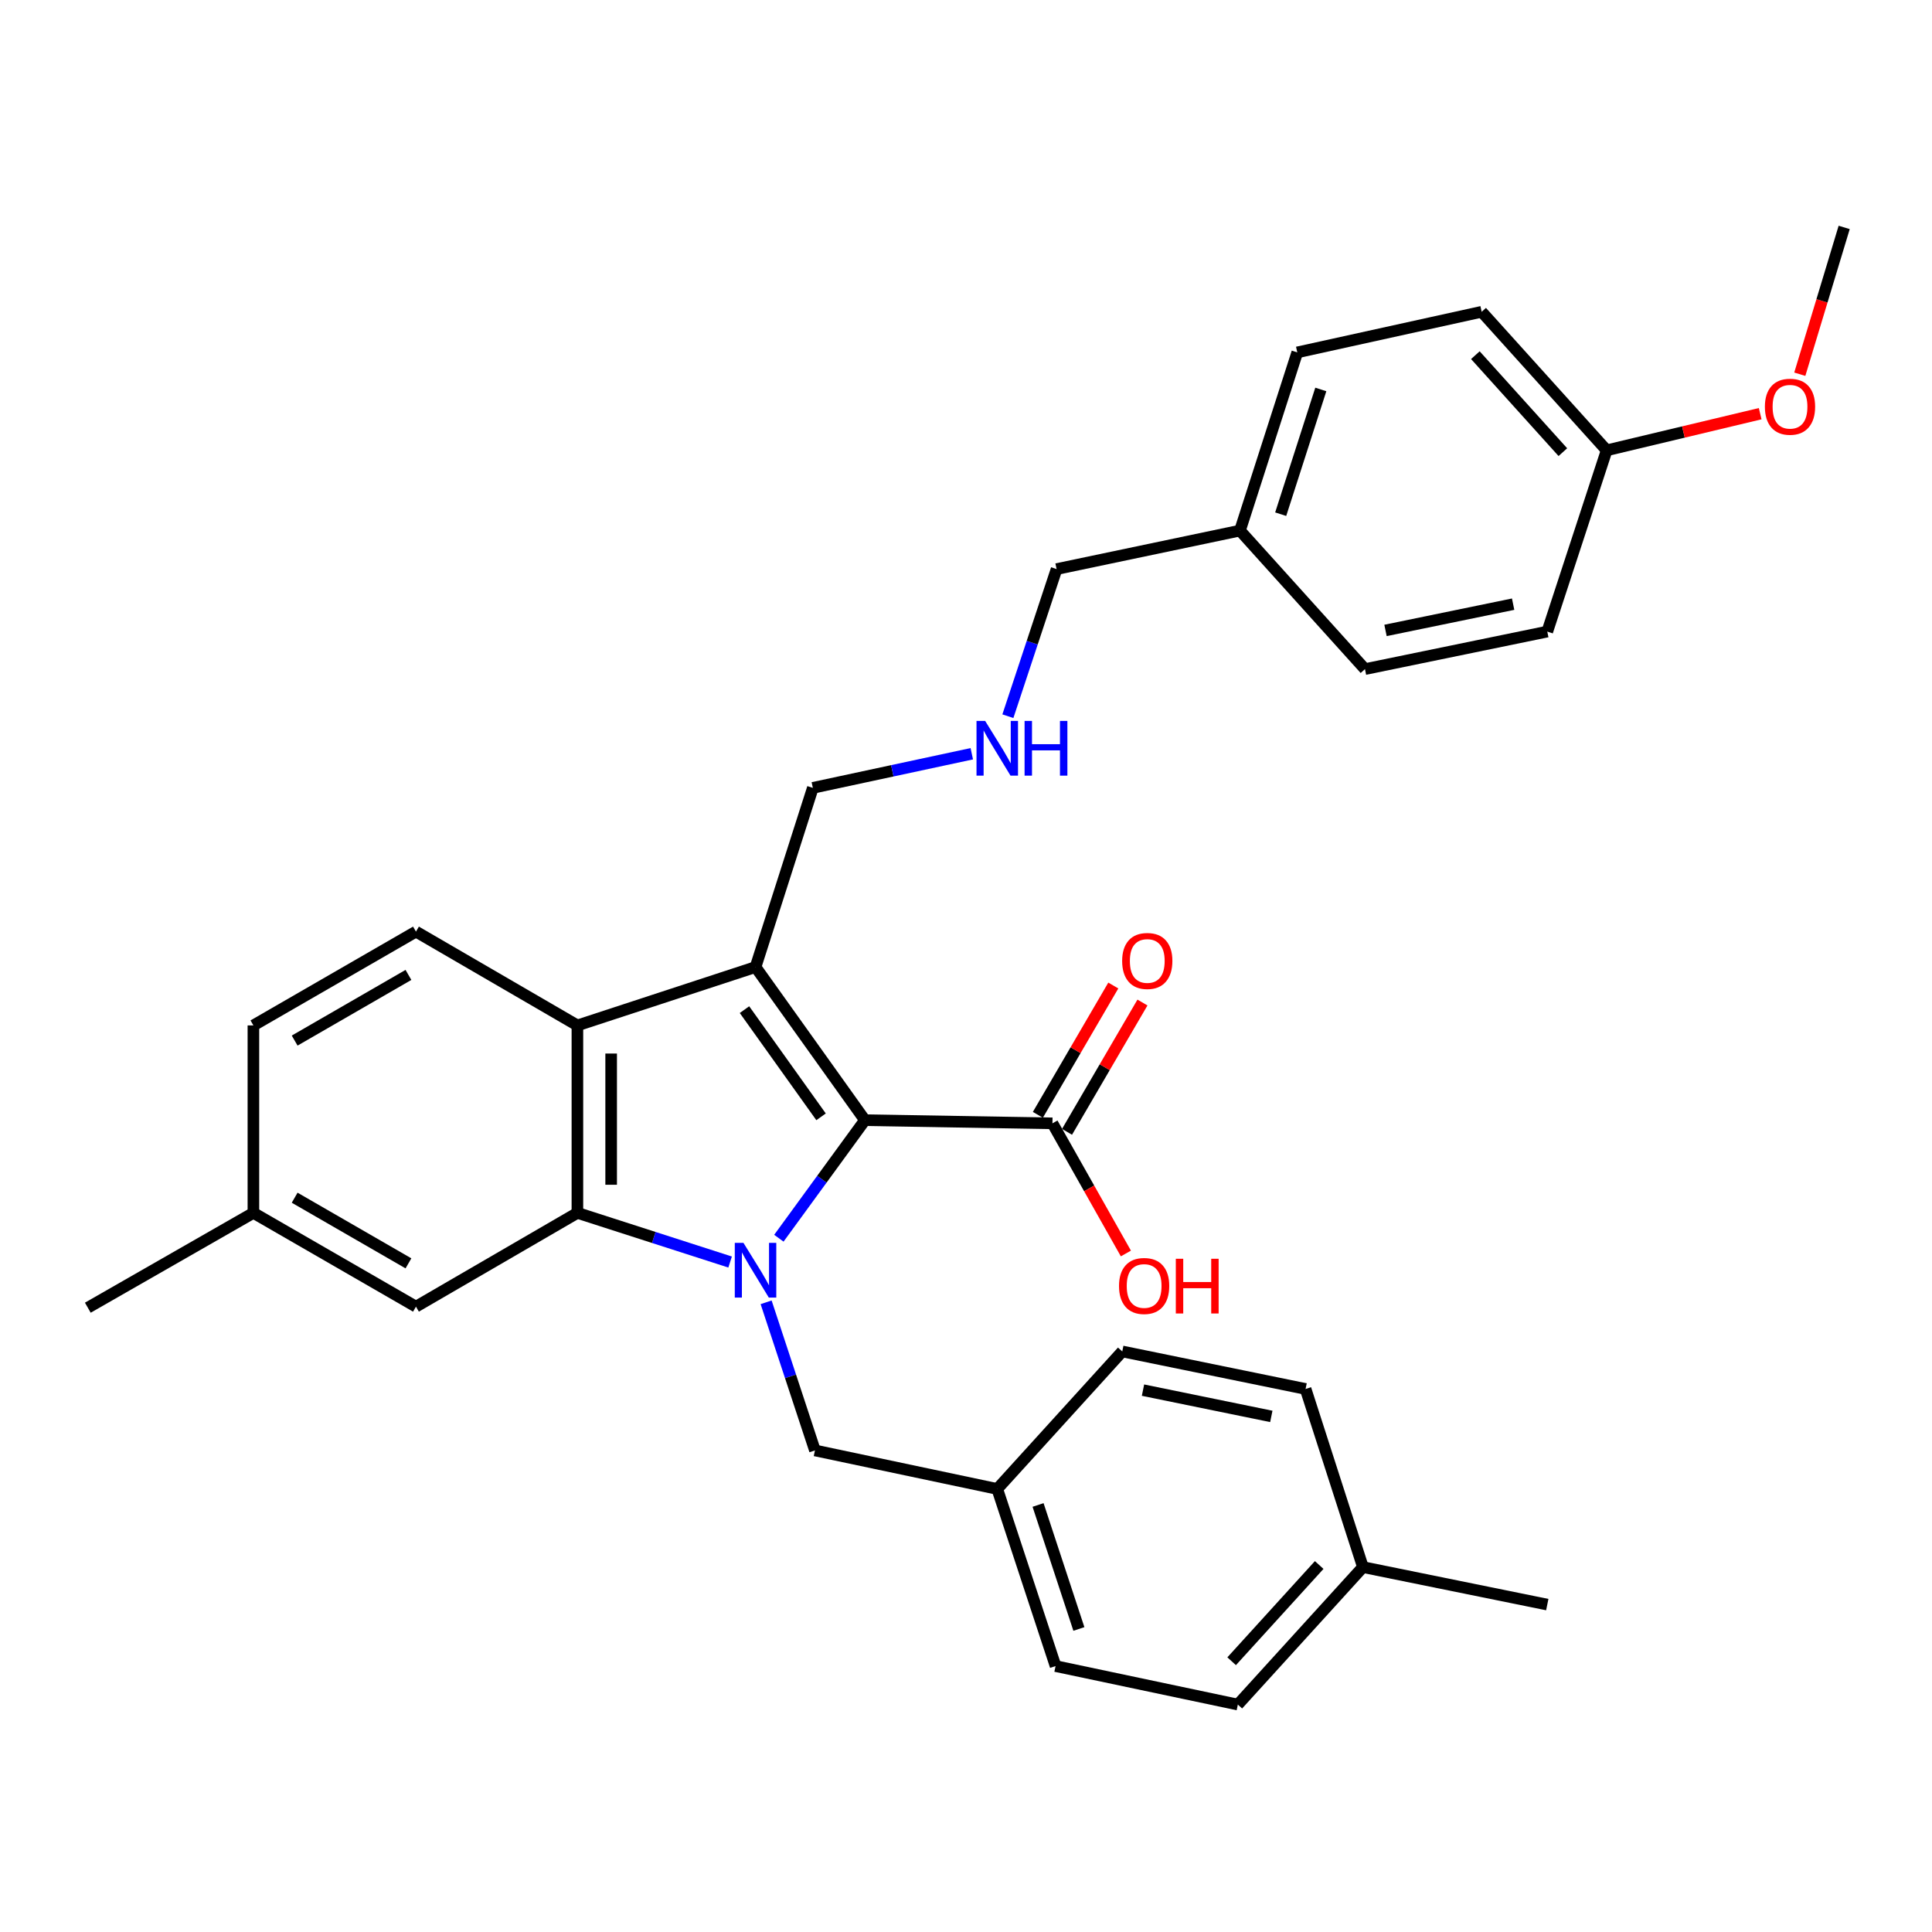 <?xml version='1.0' encoding='iso-8859-1'?>
<svg version='1.1' baseProfile='full'
              xmlns='http://www.w3.org/2000/svg'
                      xmlns:rdkit='http://www.rdkit.org/xml'
                      xmlns:xlink='http://www.w3.org/1999/xlink'
                  xml:space='preserve'
width='1000px' height='1000px' viewBox='0 0 1000 1000'>
<!-- END OF HEADER -->
<rect style='opacity:1.0;fill:#FFFFFF;stroke:none' width='1000' height='1000' x='0' y='0'> </rect>
<path class='bond-0' d='M 403.141,640.899 L 425.414,610.348' style='fill:none;fill-rule:evenodd;stroke:#0000FF;stroke-width:6px;stroke-linecap:butt;stroke-linejoin:miter;stroke-opacity:1' />
<path class='bond-0' d='M 425.414,610.348 L 447.688,579.798' style='fill:none;fill-rule:evenodd;stroke:#000000;stroke-width:6px;stroke-linecap:butt;stroke-linejoin:miter;stroke-opacity:1' />
<path class='bond-2' d='M 377.904,653.225 L 338.384,640.503' style='fill:none;fill-rule:evenodd;stroke:#0000FF;stroke-width:6px;stroke-linecap:butt;stroke-linejoin:miter;stroke-opacity:1' />
<path class='bond-2' d='M 338.384,640.503 L 298.864,627.782' style='fill:none;fill-rule:evenodd;stroke:#000000;stroke-width:6px;stroke-linecap:butt;stroke-linejoin:miter;stroke-opacity:1' />
<path class='bond-5' d='M 396.543,674.077 L 409.178,712.409' style='fill:none;fill-rule:evenodd;stroke:#0000FF;stroke-width:6px;stroke-linecap:butt;stroke-linejoin:miter;stroke-opacity:1' />
<path class='bond-5' d='M 409.178,712.409 L 421.813,750.741' style='fill:none;fill-rule:evenodd;stroke:#000000;stroke-width:6px;stroke-linecap:butt;stroke-linejoin:miter;stroke-opacity:1' />
<path class='bond-1' d='M 447.688,579.798 L 391.066,500.544' style='fill:none;fill-rule:evenodd;stroke:#000000;stroke-width:6px;stroke-linecap:butt;stroke-linejoin:miter;stroke-opacity:1' />
<path class='bond-1' d='M 424.979,578.066 L 385.344,522.587' style='fill:none;fill-rule:evenodd;stroke:#000000;stroke-width:6px;stroke-linecap:butt;stroke-linejoin:miter;stroke-opacity:1' />
<path class='bond-4' d='M 447.688,579.798 L 544.742,581.439' style='fill:none;fill-rule:evenodd;stroke:#000000;stroke-width:6px;stroke-linecap:butt;stroke-linejoin:miter;stroke-opacity:1' />
<path class='bond-9' d='M 391.066,500.544 L 420.726,407.798' style='fill:none;fill-rule:evenodd;stroke:#000000;stroke-width:6px;stroke-linecap:butt;stroke-linejoin:miter;stroke-opacity:1' />
<path class='bond-31' d='M 391.066,500.544 L 298.864,530.757' style='fill:none;fill-rule:evenodd;stroke:#000000;stroke-width:6px;stroke-linecap:butt;stroke-linejoin:miter;stroke-opacity:1' />
<path class='bond-3' d='M 298.864,627.782 L 298.864,530.757' style='fill:none;fill-rule:evenodd;stroke:#000000;stroke-width:6px;stroke-linecap:butt;stroke-linejoin:miter;stroke-opacity:1' />
<path class='bond-3' d='M 316.334,613.228 L 316.334,545.31' style='fill:none;fill-rule:evenodd;stroke:#000000;stroke-width:6px;stroke-linecap:butt;stroke-linejoin:miter;stroke-opacity:1' />
<path class='bond-7' d='M 298.864,627.782 L 215.3,676.319' style='fill:none;fill-rule:evenodd;stroke:#000000;stroke-width:6px;stroke-linecap:butt;stroke-linejoin:miter;stroke-opacity:1' />
<path class='bond-6' d='M 298.864,530.757 L 215.3,482.2' style='fill:none;fill-rule:evenodd;stroke:#000000;stroke-width:6px;stroke-linecap:butt;stroke-linejoin:miter;stroke-opacity:1' />
<path class='bond-8' d='M 552.287,585.84 L 571.811,552.374' style='fill:none;fill-rule:evenodd;stroke:#000000;stroke-width:6px;stroke-linecap:butt;stroke-linejoin:miter;stroke-opacity:1' />
<path class='bond-8' d='M 571.811,552.374 L 591.336,518.908' style='fill:none;fill-rule:evenodd;stroke:#FF0000;stroke-width:6px;stroke-linecap:butt;stroke-linejoin:miter;stroke-opacity:1' />
<path class='bond-8' d='M 537.197,577.037 L 556.722,543.571' style='fill:none;fill-rule:evenodd;stroke:#000000;stroke-width:6px;stroke-linecap:butt;stroke-linejoin:miter;stroke-opacity:1' />
<path class='bond-8' d='M 556.722,543.571 L 576.246,510.105' style='fill:none;fill-rule:evenodd;stroke:#FF0000;stroke-width:6px;stroke-linecap:butt;stroke-linejoin:miter;stroke-opacity:1' />
<path class='bond-12' d='M 544.742,581.439 L 563.75,615.12' style='fill:none;fill-rule:evenodd;stroke:#000000;stroke-width:6px;stroke-linecap:butt;stroke-linejoin:miter;stroke-opacity:1' />
<path class='bond-12' d='M 563.75,615.12 L 582.758,648.802' style='fill:none;fill-rule:evenodd;stroke:#FF0000;stroke-width:6px;stroke-linecap:butt;stroke-linejoin:miter;stroke-opacity:1' />
<path class='bond-11' d='M 421.813,750.741 L 516.179,770.685' style='fill:none;fill-rule:evenodd;stroke:#000000;stroke-width:6px;stroke-linecap:butt;stroke-linejoin:miter;stroke-opacity:1' />
<path class='bond-33' d='M 215.3,482.2 L 131.163,530.757' style='fill:none;fill-rule:evenodd;stroke:#000000;stroke-width:6px;stroke-linecap:butt;stroke-linejoin:miter;stroke-opacity:1' />
<path class='bond-33' d='M 211.412,504.615 L 152.516,538.604' style='fill:none;fill-rule:evenodd;stroke:#000000;stroke-width:6px;stroke-linecap:butt;stroke-linejoin:miter;stroke-opacity:1' />
<path class='bond-14' d='M 215.3,676.319 L 131.163,627.782' style='fill:none;fill-rule:evenodd;stroke:#000000;stroke-width:6px;stroke-linecap:butt;stroke-linejoin:miter;stroke-opacity:1' />
<path class='bond-14' d='M 211.409,653.906 L 152.514,619.93' style='fill:none;fill-rule:evenodd;stroke:#000000;stroke-width:6px;stroke-linecap:butt;stroke-linejoin:miter;stroke-opacity:1' />
<path class='bond-10' d='M 420.726,407.798 L 461.862,398.969' style='fill:none;fill-rule:evenodd;stroke:#000000;stroke-width:6px;stroke-linecap:butt;stroke-linejoin:miter;stroke-opacity:1' />
<path class='bond-10' d='M 461.862,398.969 L 502.998,390.139' style='fill:none;fill-rule:evenodd;stroke:#0000FF;stroke-width:6px;stroke-linecap:butt;stroke-linejoin:miter;stroke-opacity:1' />
<path class='bond-27' d='M 521.676,370.707 L 534.281,332.631' style='fill:none;fill-rule:evenodd;stroke:#0000FF;stroke-width:6px;stroke-linecap:butt;stroke-linejoin:miter;stroke-opacity:1' />
<path class='bond-27' d='M 534.281,332.631 L 546.887,294.555' style='fill:none;fill-rule:evenodd;stroke:#000000;stroke-width:6px;stroke-linecap:butt;stroke-linejoin:miter;stroke-opacity:1' />
<path class='bond-18' d='M 516.179,770.685 L 580.885,699.505' style='fill:none;fill-rule:evenodd;stroke:#000000;stroke-width:6px;stroke-linecap:butt;stroke-linejoin:miter;stroke-opacity:1' />
<path class='bond-19' d='M 516.179,770.685 L 546.363,862.363' style='fill:none;fill-rule:evenodd;stroke:#000000;stroke-width:6px;stroke-linecap:butt;stroke-linejoin:miter;stroke-opacity:1' />
<path class='bond-19' d='M 537.3,778.974 L 558.429,843.148' style='fill:none;fill-rule:evenodd;stroke:#000000;stroke-width:6px;stroke-linecap:butt;stroke-linejoin:miter;stroke-opacity:1' />
<path class='bond-13' d='M 131.163,530.757 L 131.163,627.782' style='fill:none;fill-rule:evenodd;stroke:#000000;stroke-width:6px;stroke-linecap:butt;stroke-linejoin:miter;stroke-opacity:1' />
<path class='bond-28' d='M 131.163,627.782 L 45.455,676.863' style='fill:none;fill-rule:evenodd;stroke:#000000;stroke-width:6px;stroke-linecap:butt;stroke-linejoin:miter;stroke-opacity:1' />
<path class='bond-15' d='M 831.606,233.09 L 766.91,161.377' style='fill:none;fill-rule:evenodd;stroke:#000000;stroke-width:6px;stroke-linecap:butt;stroke-linejoin:miter;stroke-opacity:1' />
<path class='bond-15' d='M 808.931,234.035 L 763.643,183.836' style='fill:none;fill-rule:evenodd;stroke:#000000;stroke-width:6px;stroke-linecap:butt;stroke-linejoin:miter;stroke-opacity:1' />
<path class='bond-26' d='M 831.606,233.09 L 871.337,223.607' style='fill:none;fill-rule:evenodd;stroke:#000000;stroke-width:6px;stroke-linecap:butt;stroke-linejoin:miter;stroke-opacity:1' />
<path class='bond-26' d='M 871.337,223.607 L 911.067,214.123' style='fill:none;fill-rule:evenodd;stroke:#FF0000;stroke-width:6px;stroke-linecap:butt;stroke-linejoin:miter;stroke-opacity:1' />
<path class='bond-34' d='M 831.606,233.09 L 800.869,326.913' style='fill:none;fill-rule:evenodd;stroke:#000000;stroke-width:6px;stroke-linecap:butt;stroke-linejoin:miter;stroke-opacity:1' />
<path class='bond-16' d='M 641.806,274.63 L 546.887,294.555' style='fill:none;fill-rule:evenodd;stroke:#000000;stroke-width:6px;stroke-linecap:butt;stroke-linejoin:miter;stroke-opacity:1' />
<path class='bond-24' d='M 641.806,274.63 L 706.503,346.333' style='fill:none;fill-rule:evenodd;stroke:#000000;stroke-width:6px;stroke-linecap:butt;stroke-linejoin:miter;stroke-opacity:1' />
<path class='bond-25' d='M 641.806,274.63 L 671.466,182.399' style='fill:none;fill-rule:evenodd;stroke:#000000;stroke-width:6px;stroke-linecap:butt;stroke-linejoin:miter;stroke-opacity:1' />
<path class='bond-25' d='M 662.886,266.143 L 683.648,201.581' style='fill:none;fill-rule:evenodd;stroke:#000000;stroke-width:6px;stroke-linecap:butt;stroke-linejoin:miter;stroke-opacity:1' />
<path class='bond-17' d='M 705.445,811.128 L 640.71,882.288' style='fill:none;fill-rule:evenodd;stroke:#000000;stroke-width:6px;stroke-linecap:butt;stroke-linejoin:miter;stroke-opacity:1' />
<path class='bond-17' d='M 682.812,810.046 L 637.497,859.858' style='fill:none;fill-rule:evenodd;stroke:#000000;stroke-width:6px;stroke-linecap:butt;stroke-linejoin:miter;stroke-opacity:1' />
<path class='bond-29' d='M 705.445,811.128 L 800.869,830.539' style='fill:none;fill-rule:evenodd;stroke:#000000;stroke-width:6px;stroke-linecap:butt;stroke-linejoin:miter;stroke-opacity:1' />
<path class='bond-32' d='M 705.445,811.128 L 675.766,718.926' style='fill:none;fill-rule:evenodd;stroke:#000000;stroke-width:6px;stroke-linecap:butt;stroke-linejoin:miter;stroke-opacity:1' />
<path class='bond-23' d='M 580.885,699.505 L 675.766,718.926' style='fill:none;fill-rule:evenodd;stroke:#000000;stroke-width:6px;stroke-linecap:butt;stroke-linejoin:miter;stroke-opacity:1' />
<path class='bond-23' d='M 591.614,719.533 L 658.031,733.128' style='fill:none;fill-rule:evenodd;stroke:#000000;stroke-width:6px;stroke-linecap:butt;stroke-linejoin:miter;stroke-opacity:1' />
<path class='bond-22' d='M 546.363,862.363 L 640.71,882.288' style='fill:none;fill-rule:evenodd;stroke:#000000;stroke-width:6px;stroke-linecap:butt;stroke-linejoin:miter;stroke-opacity:1' />
<path class='bond-20' d='M 766.91,161.377 L 671.466,182.399' style='fill:none;fill-rule:evenodd;stroke:#000000;stroke-width:6px;stroke-linecap:butt;stroke-linejoin:miter;stroke-opacity:1' />
<path class='bond-21' d='M 800.869,326.913 L 706.503,346.333' style='fill:none;fill-rule:evenodd;stroke:#000000;stroke-width:6px;stroke-linecap:butt;stroke-linejoin:miter;stroke-opacity:1' />
<path class='bond-21' d='M 783.193,312.715 L 717.136,326.309' style='fill:none;fill-rule:evenodd;stroke:#000000;stroke-width:6px;stroke-linecap:butt;stroke-linejoin:miter;stroke-opacity:1' />
<path class='bond-30' d='M 931.569,193.696 L 943.057,155.704' style='fill:none;fill-rule:evenodd;stroke:#FF0000;stroke-width:6px;stroke-linecap:butt;stroke-linejoin:miter;stroke-opacity:1' />
<path class='bond-30' d='M 943.057,155.704 L 954.545,117.712' style='fill:none;fill-rule:evenodd;stroke:#000000;stroke-width:6px;stroke-linecap:butt;stroke-linejoin:miter;stroke-opacity:1' />
<path  class='atom-0' d='M 384.806 643.301
L 394.086 658.301
Q 395.006 659.781, 396.486 662.461
Q 397.966 665.141, 398.046 665.301
L 398.046 643.301
L 401.806 643.301
L 401.806 671.621
L 397.926 671.621
L 387.966 655.221
Q 386.806 653.301, 385.566 651.101
Q 384.366 648.901, 384.006 648.221
L 384.006 671.621
L 380.326 671.621
L 380.326 643.301
L 384.806 643.301
' fill='#0000FF'/>
<path  class='atom-9' d='M 580.823 497.392
Q 580.823 490.592, 584.183 486.792
Q 587.543 482.992, 593.823 482.992
Q 600.103 482.992, 603.463 486.792
Q 606.823 490.592, 606.823 497.392
Q 606.823 504.272, 603.423 508.192
Q 600.023 512.072, 593.823 512.072
Q 587.583 512.072, 584.183 508.192
Q 580.823 504.312, 580.823 497.392
M 593.823 508.872
Q 598.143 508.872, 600.463 505.992
Q 602.823 503.072, 602.823 497.392
Q 602.823 491.832, 600.463 489.032
Q 598.143 486.192, 593.823 486.192
Q 589.503 486.192, 587.143 488.992
Q 584.823 491.792, 584.823 497.392
Q 584.823 503.112, 587.143 505.992
Q 589.503 508.872, 593.823 508.872
' fill='#FF0000'/>
<path  class='atom-11' d='M 509.919 373.15
L 519.199 388.15
Q 520.119 389.63, 521.599 392.31
Q 523.079 394.99, 523.159 395.15
L 523.159 373.15
L 526.919 373.15
L 526.919 401.47
L 523.039 401.47
L 513.079 385.07
Q 511.919 383.15, 510.679 380.95
Q 509.479 378.75, 509.119 378.07
L 509.119 401.47
L 505.439 401.47
L 505.439 373.15
L 509.919 373.15
' fill='#0000FF'/>
<path  class='atom-11' d='M 530.319 373.15
L 534.159 373.15
L 534.159 385.19
L 548.639 385.19
L 548.639 373.15
L 552.479 373.15
L 552.479 401.47
L 548.639 401.47
L 548.639 388.39
L 534.159 388.39
L 534.159 401.47
L 530.319 401.47
L 530.319 373.15
' fill='#0000FF'/>
<path  class='atom-13' d='M 579.202 665.616
Q 579.202 658.816, 582.562 655.016
Q 585.922 651.216, 592.202 651.216
Q 598.482 651.216, 601.842 655.016
Q 605.202 658.816, 605.202 665.616
Q 605.202 672.496, 601.802 676.416
Q 598.402 680.296, 592.202 680.296
Q 585.962 680.296, 582.562 676.416
Q 579.202 672.536, 579.202 665.616
M 592.202 677.096
Q 596.522 677.096, 598.842 674.216
Q 601.202 671.296, 601.202 665.616
Q 601.202 660.056, 598.842 657.256
Q 596.522 654.416, 592.202 654.416
Q 587.882 654.416, 585.522 657.216
Q 583.202 660.016, 583.202 665.616
Q 583.202 671.336, 585.522 674.216
Q 587.882 677.096, 592.202 677.096
' fill='#FF0000'/>
<path  class='atom-13' d='M 608.602 651.536
L 612.442 651.536
L 612.442 663.576
L 626.922 663.576
L 626.922 651.536
L 630.762 651.536
L 630.762 679.856
L 626.922 679.856
L 626.922 666.776
L 612.442 666.776
L 612.442 679.856
L 608.602 679.856
L 608.602 651.536
' fill='#FF0000'/>
<path  class='atom-27' d='M 913.506 210.518
Q 913.506 203.718, 916.866 199.918
Q 920.226 196.118, 926.506 196.118
Q 932.786 196.118, 936.146 199.918
Q 939.506 203.718, 939.506 210.518
Q 939.506 217.398, 936.106 221.318
Q 932.706 225.198, 926.506 225.198
Q 920.266 225.198, 916.866 221.318
Q 913.506 217.438, 913.506 210.518
M 926.506 221.998
Q 930.826 221.998, 933.146 219.118
Q 935.506 216.198, 935.506 210.518
Q 935.506 204.958, 933.146 202.158
Q 930.826 199.318, 926.506 199.318
Q 922.186 199.318, 919.826 202.118
Q 917.506 204.918, 917.506 210.518
Q 917.506 216.238, 919.826 219.118
Q 922.186 221.998, 926.506 221.998
' fill='#FF0000'/>
</svg>

